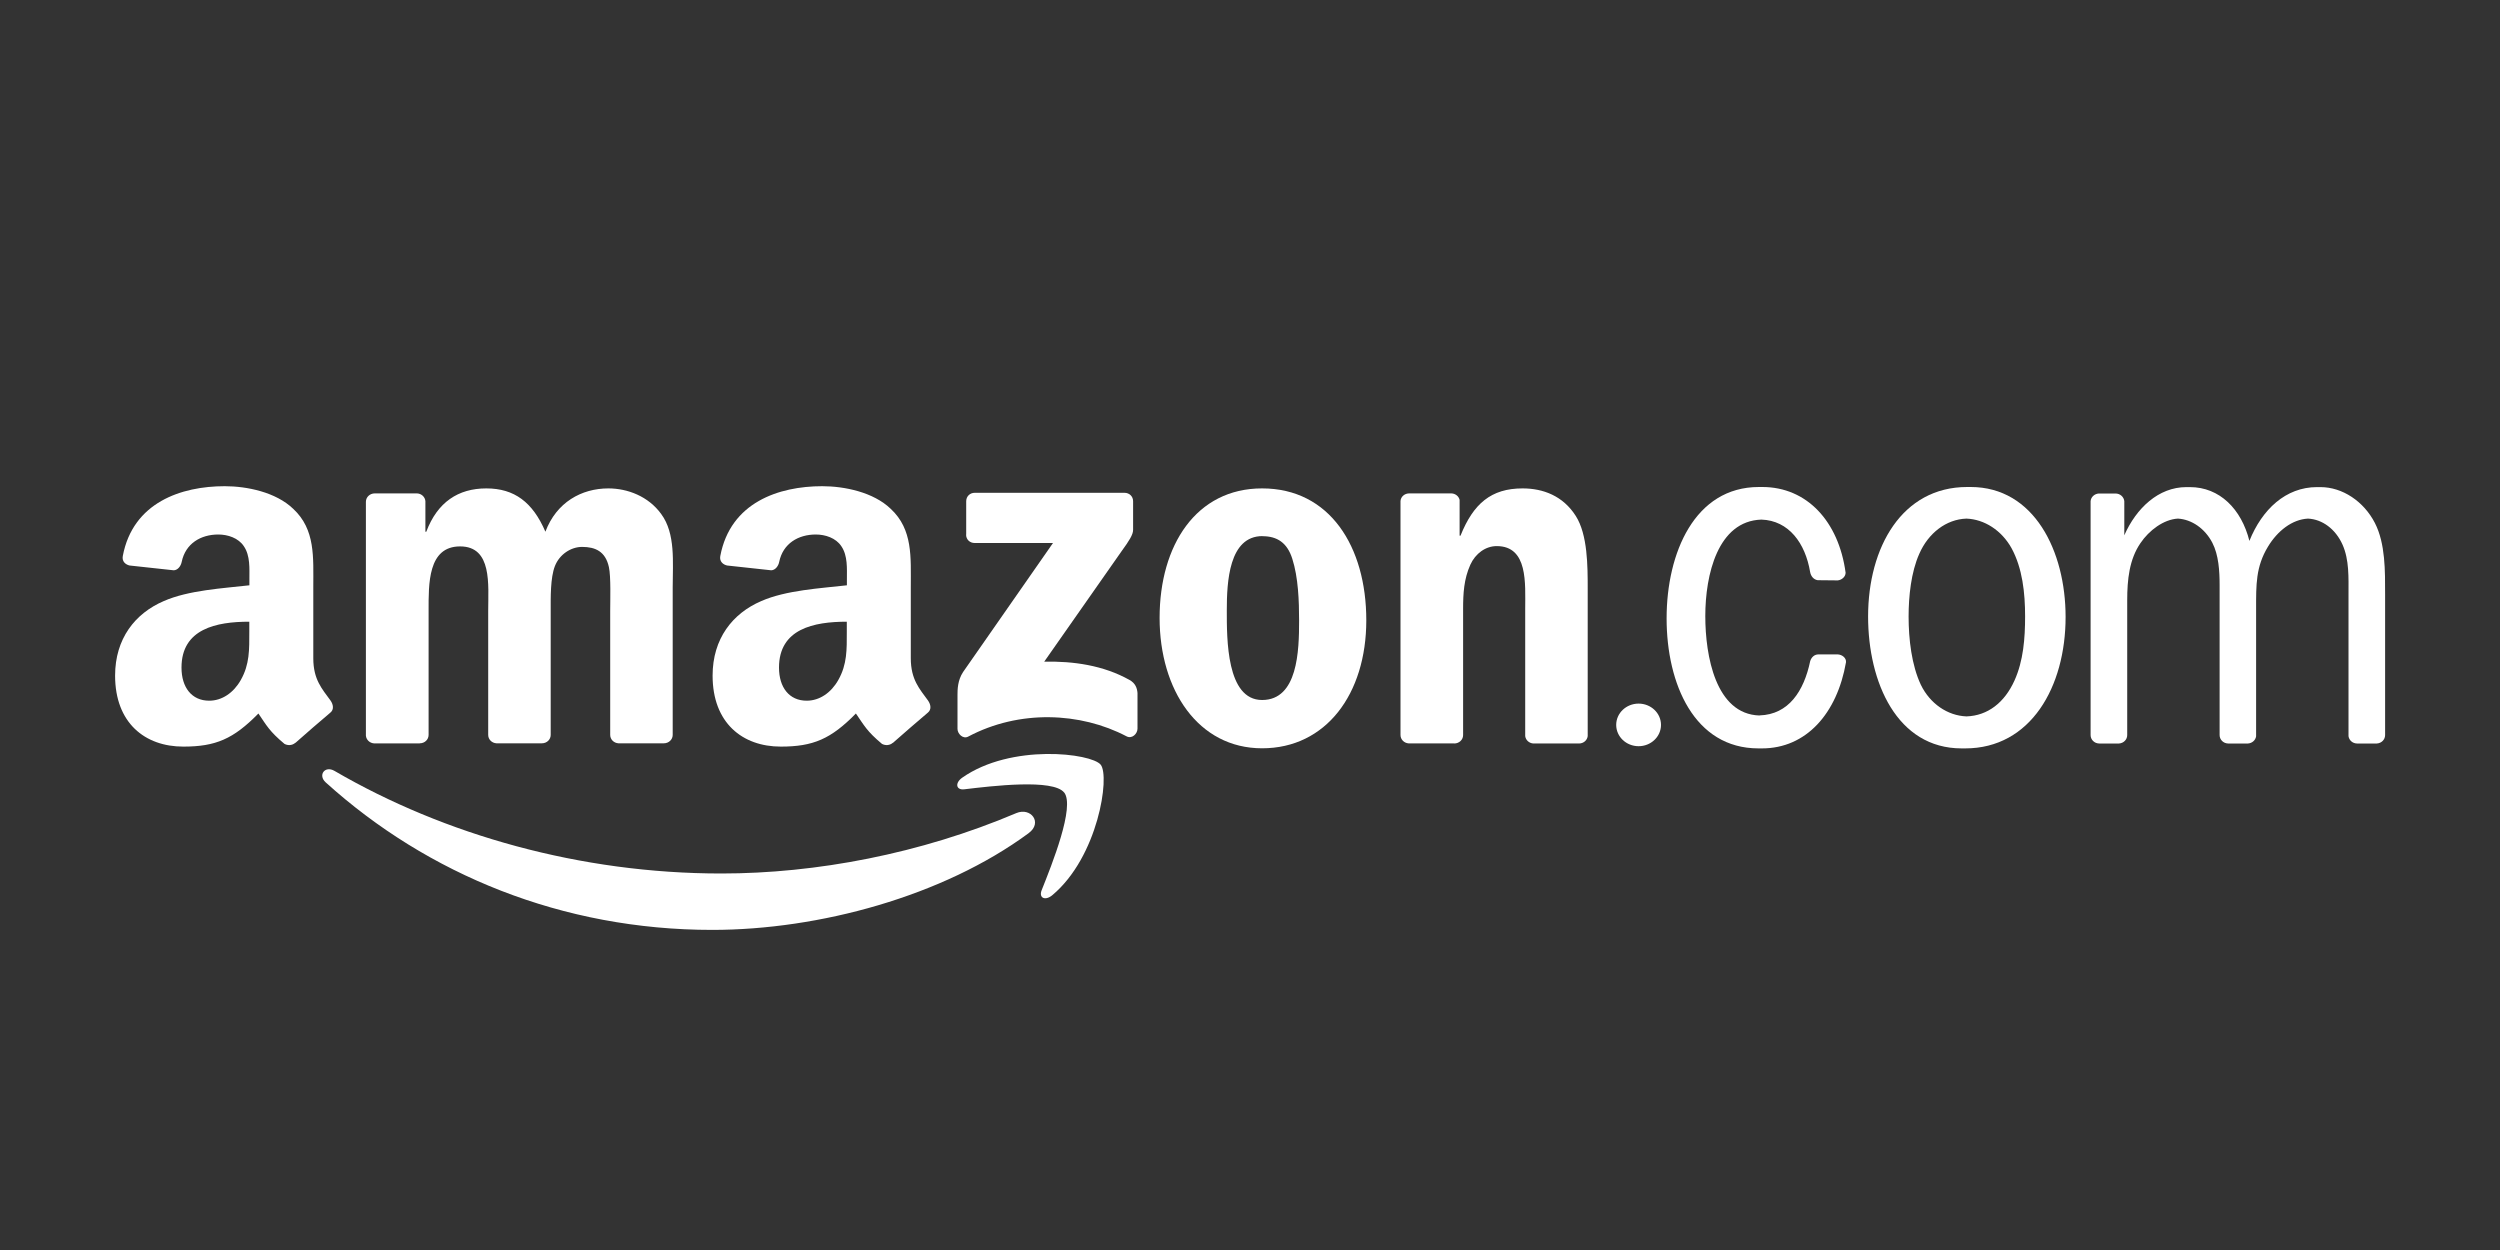 <?xml version="1.0" encoding="UTF-8"?> <svg xmlns="http://www.w3.org/2000/svg" id="Logos" viewBox="0 0 250 125"><rect x="0" y="0" width="250" height="125" fill="#333333" stroke="none"/><defs><style> .cls-1 { fill-rule: evenodd; } .cls-1, .cls-2 { fill: #fff; stroke-width: 0px; } </style></defs><g><path class="cls-1" d="m102.86,83.32c-8.56,6.31-20.96,9.67-31.64,9.67-14.97,0-28.45-5.53-38.65-14.75-.8-.72-.09-1.71.88-1.15,11.01,6.41,24.62,10.26,38.68,10.26,9.48,0,19.91-1.97,29.5-6.04,1.45-.61,2.66.95,1.24,2Z"></path><path class="cls-1" d="m106.42,79.26c-1.09-1.4-7.23-.66-9.99-.33-.83.1-.96-.63-.21-1.16,4.9-3.44,12.92-2.45,13.85-1.3.94,1.16-.25,9.21-4.84,13.05-.71.59-1.38.28-1.06-.51,1.03-2.58,3.34-8.35,2.25-9.76Z"></path></g><g><path class="cls-1" d="m96.62,53.47v-3.34c0-.51.39-.85.85-.85h14.98c.48,0,.86.35.86.84v2.87c0,.48-.41,1.11-1.13,2.1l-7.76,11.08c2.88-.07,5.93.36,8.54,1.83.59.33.75.82.79,1.3v3.57c0,.49-.54,1.06-1.1.76-4.61-2.42-10.73-2.68-15.83.03-.52.28-1.07-.28-1.07-.77v-3.39c0-.54.01-1.47.56-2.3l8.99-12.9h-7.83c-.48,0-.86-.34-.86-.84Z"></path><path class="cls-1" d="m41.97,74.34h-4.56c-.43-.03-.78-.35-.82-.77v-23.39c0-.47.4-.84.88-.84h4.24c.44.02.8.36.83.78v3.05h.09c1.11-2.95,3.19-4.33,6-4.33s4.64,1.38,5.91,4.33c1.11-2.95,3.62-4.33,6.3-4.33,1.91,0,4,.79,5.28,2.56,1.45,1.97,1.15,4.82,1.15,7.33v14.76c0,.47-.4.84-.88.84h-4.55c-.46-.03-.82-.39-.82-.84v-12.4c0-.98.08-3.45-.13-4.38-.34-1.57-1.36-2.02-2.68-2.02-1.11,0-2.26.74-2.72,1.92s-.42,3.15-.42,4.48v12.4c0,.47-.39.84-.88.84h-4.55c-.46-.03-.82-.39-.82-.84v-12.4c0-2.61.42-6.45-2.81-6.45s-3.15,3.74-3.15,6.45v12.4c0,.47-.39.84-.88.84Z"></path><path class="cls-1" d="m126.21,48.84c6.76,0,10.42,5.81,10.42,13.19s-4.04,12.8-10.42,12.8-10.25-5.81-10.25-13.04c0-7.28,3.66-12.95,10.25-12.95Zm.04,4.77c-3.36,0-3.57,4.58-3.57,7.43s-.04,8.96,3.53,8.96,3.7-4.92,3.7-7.92c0-1.97-.08-4.33-.68-6.2-.51-1.62-1.53-2.26-2.98-2.26Z"></path><path class="cls-1" d="m145.41,74.34h-4.54c-.46-.03-.82-.39-.82-.84v-23.4c.03-.43.41-.76.87-.76h4.23c.4.02.73.29.81.65v3.58h.09c1.28-3.2,3.06-4.73,6.21-4.73,2.04,0,4.04.74,5.32,2.76,1.19,1.87,1.19,5.02,1.19,7.29v14.72c-.05.42-.42.74-.87.74h-4.57c-.42-.03-.76-.34-.81-.74v-12.7c0-2.56.3-6.3-2.85-6.3-1.11,0-2.13.74-2.64,1.87-.64,1.43-.72,2.85-.72,4.43v12.6c0,.47-.4.84-.89.84Z"></path><ellipse class="cls-2" cx="163.86" cy="72.49" rx="2.24" ry="2.13"></ellipse><path class="cls-2" d="m209.91,74.35c-.47-.01-.85-.38-.85-.84v-23.39c.03-.41.38-.74.82-.77h1.67c.46,0,.84.34.88.77v3.41c1.19-2.7,3.41-4.82,6.21-4.82h.18s.17,0,.17,0c2.97,0,5.15,2.19,5.95,5.38,1.26-3.14,3.63-5.38,6.76-5.38h.16s.18,0,.18,0c2.21,0,4.34,1.43,5.45,3.59,1.06,2.07,1.02,4.82,1.02,7.14v14.07c0,.45-.36.81-.82.84h-2c-.43-.01-.78-.32-.84-.73v-14.19c0-1.67.08-3.45-.6-4.97-.7-1.56-2.02-2.53-3.45-2.6-1.59.08-3.05,1.23-4,2.8-1.23,2.02-1.19,3.84-1.19,6.2v12.77c-.06.39-.39.69-.81.72h-1.99c-.47-.01-.85-.38-.85-.84v-15.01c0-1.38-.09-3-.73-4.23-.74-1.42-2.06-2.33-3.44-2.41-1.43.08-2.89,1.18-3.75,2.46-1.11,1.62-1.32,3.64-1.32,5.71v13.48c0,.45-.36.81-.82.84h-1.99Z"></path><path class="cls-2" d="m196.17,74.84c-6.47,0-9.36-6.6-9.36-13.19,0-6.94,3.4-12.95,9.91-12.95h.17s.18,0,.18,0c6.34,0,9.49,6.4,9.49,13,0,6.99-3.49,13.14-10.04,13.14h-.17s-.18,0-.18,0Zm.48-3.2c2.13-.07,3.81-1.39,4.8-3.59.89-1.97,1.06-4.23,1.06-6.4,0-2.36-.26-4.82-1.36-6.84-.99-1.77-2.7-2.88-4.51-2.95-2.01.07-3.81,1.44-4.72,3.54-.81,1.82-1.06,4.23-1.06,6.25,0,2.26.3,4.87,1.23,6.84.91,1.87,2.66,3.08,4.56,3.15Z"></path><path class="cls-2" d="m175.96,71.54c2.9-.09,4.43-2.42,5.06-5.43.12-.38.41-.67.83-.67h1.92c.45.02.87.36.83.78-.89,5.13-3.98,8.62-8.4,8.62h-.18s-.17,0-.17,0c-6.42,0-9.19-6.45-9.19-13s2.81-13.14,9.23-13.14h.17s.17,0,.17,0c4.46,0,7.64,3.44,8.33,8.57,0,.39-.36.72-.78.77l-2.01-.02c-.42-.06-.69-.42-.76-.83-.48-2.87-2.13-5.14-4.87-5.23-4.37.14-5.61,5.52-5.61,9.65,0,3.99,1.04,9.8,5.41,9.94Z"></path><path class="cls-1" d="m84.68,63.17c0,1.78.04,3.26-.85,4.83-.72,1.28-1.88,2.07-3.16,2.07-1.75,0-2.77-1.33-2.77-3.31,0-3.88,3.48-4.59,6.78-4.59v.99Zm4.6,11.11c-.3.27-.74.29-1.08.11-1.51-1.26-1.78-1.84-2.61-3.04-2.5,2.55-4.27,3.31-7.51,3.31-3.84,0-6.82-2.37-6.82-7.1,0-3.7,2-6.22,4.86-7.45,2.47-1.09,5.93-1.28,8.57-1.58v-.59c0-1.09.09-2.37-.55-3.31-.55-.84-1.62-1.18-2.56-1.18-1.74,0-3.28.89-3.66,2.74-.08.41-.38.82-.79.84l-4.42-.48c-.37-.08-.79-.38-.68-.95,1.01-5.36,5.85-6.98,10.19-6.98,2.22,0,5.12.59,6.86,2.27,2.22,2.07,2,4.83,2,7.84v7.1c0,2.14.89,3.07,1.72,4.22.29.41.36.91-.01,1.21-.93.78-2.58,2.22-3.5,3.03h-.01Z"></path><path class="cls-1" d="m24.93,63.17c0,1.78.04,3.26-.85,4.83-.72,1.28-1.88,2.07-3.16,2.07-1.75,0-2.77-1.33-2.77-3.31,0-3.88,3.48-4.59,6.78-4.59v.99Zm4.6,11.11c-.3.27-.74.29-1.08.11-1.51-1.26-1.79-1.84-2.61-3.04-2.5,2.55-4.27,3.31-7.51,3.31-3.84,0-6.82-2.37-6.82-7.1,0-3.7,2-6.22,4.86-7.45,2.47-1.09,5.93-1.28,8.57-1.58v-.59c0-1.09.09-2.37-.55-3.31-.55-.84-1.62-1.18-2.56-1.18-1.74,0-3.28.89-3.66,2.74-.08.41-.38.82-.79.84l-4.42-.48c-.37-.08-.79-.38-.68-.95,1.01-5.36,5.85-6.98,10.19-6.98,2.22,0,5.12.59,6.86,2.27,2.22,2.07,2,4.83,2,7.84v7.1c0,2.14.89,3.07,1.72,4.22.29.41.36.91-.01,1.21-.93.78-2.59,2.22-3.5,3.03h-.01Z"></path></g></svg> 